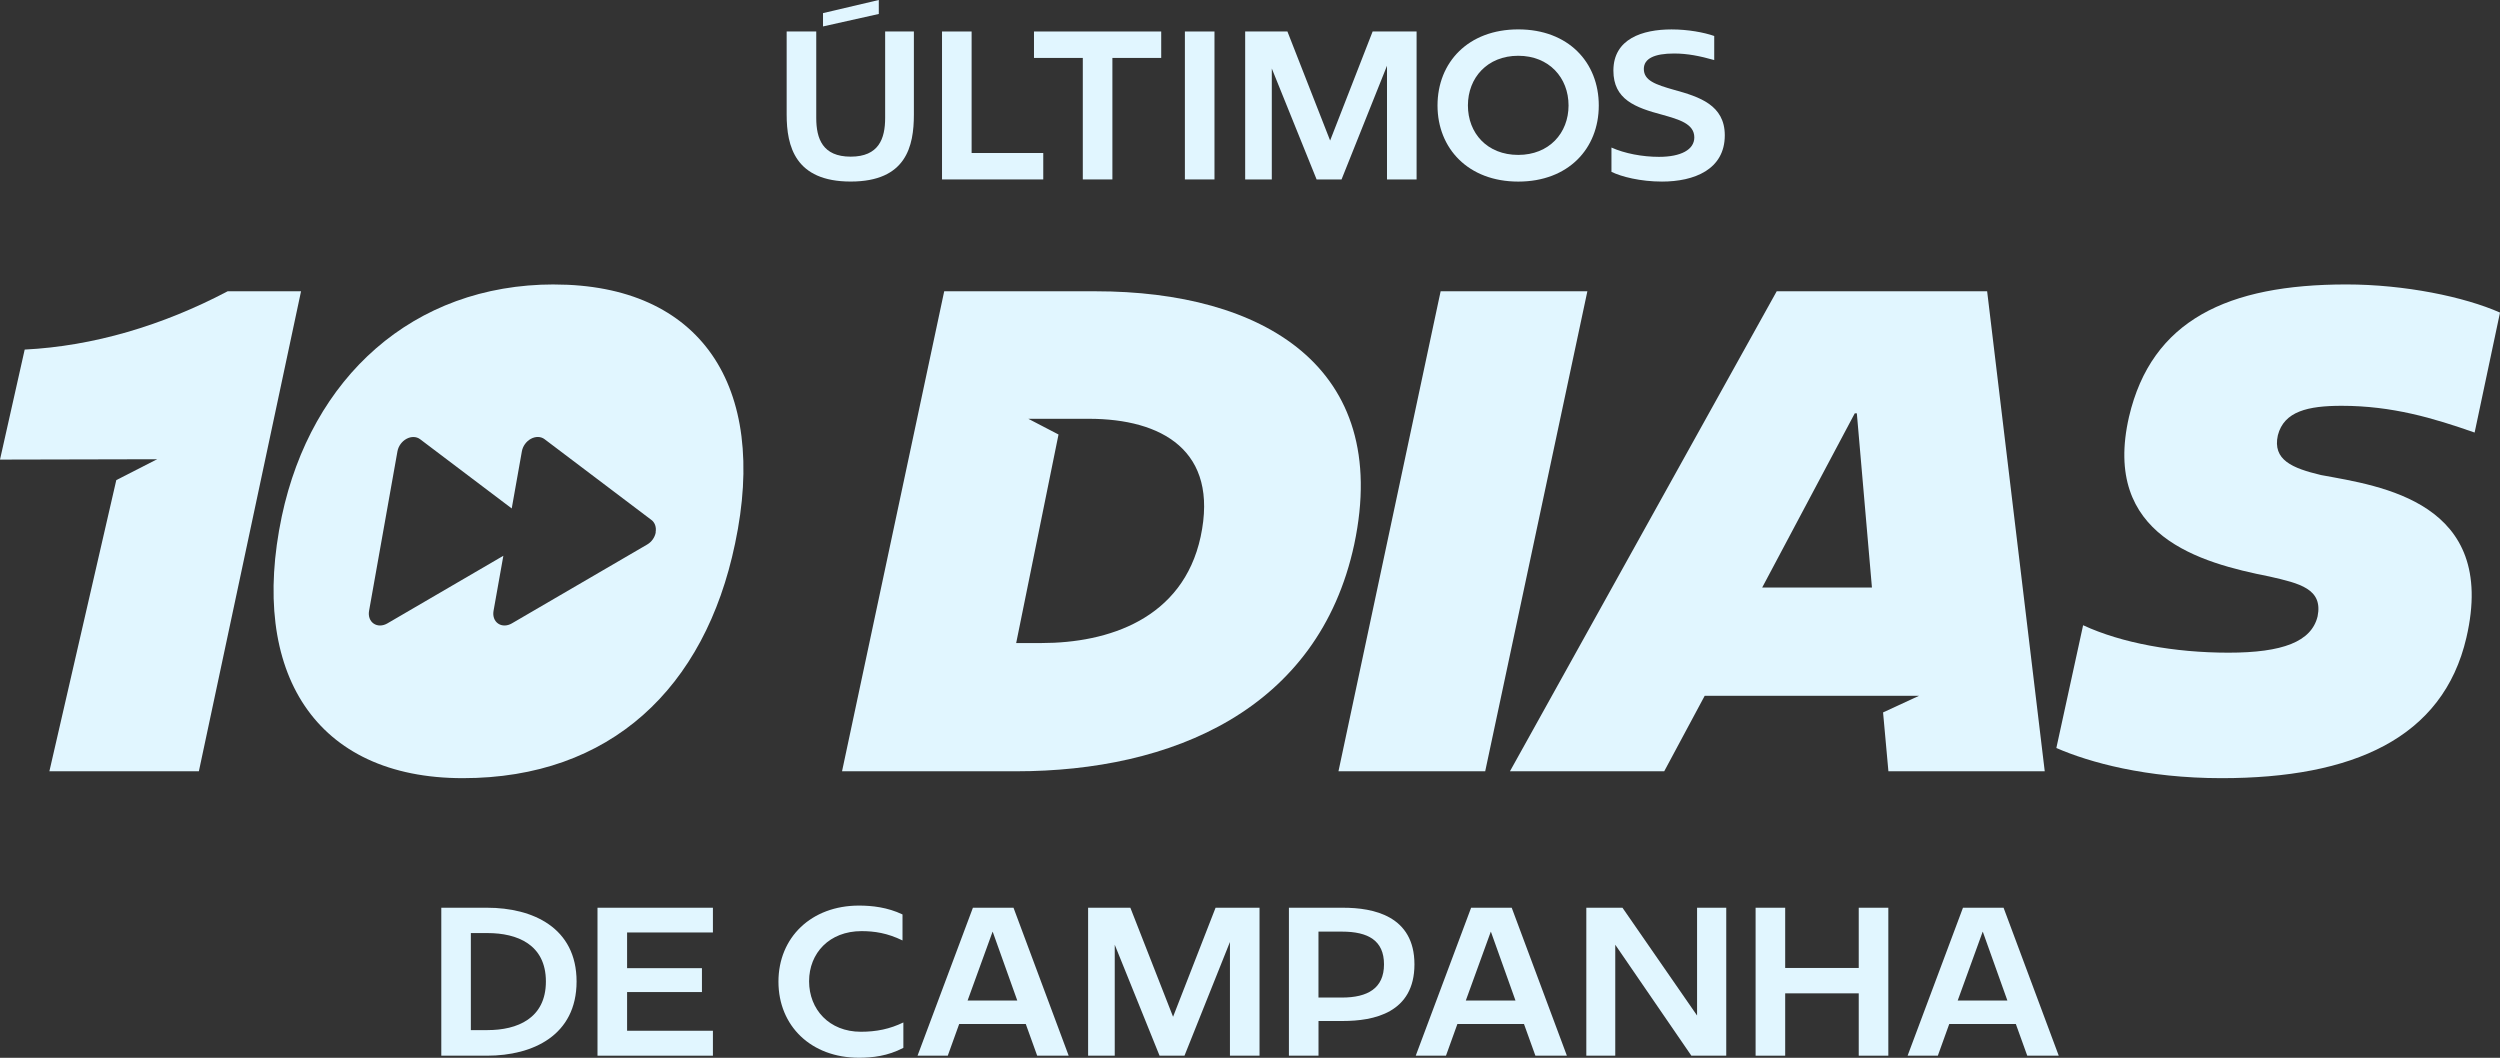 <svg xmlns="http://www.w3.org/2000/svg" id="Camada_2" data-name="Camada 2" viewBox="0 0 617.61 261.32"><rect x="0" y="0" width="617.61" height="261.32" fill="#333333" stroke="none"/><defs><style>      .cls-1 {        fill: #e1f6ff;        stroke-width: 0px;      }    </style></defs><g id="Camada_1-2" data-name="Camada 1"><g><g><path class="cls-1" d="M194.34,28.3V7.78h7.31v21.36c0,5.12,1.57,9.56,8.51,9.56s8.51-4.44,8.51-9.56V7.78h7.1v20.52c0,7.83-1.88,16.55-15.61,16.55s-15.82-8.72-15.82-16.55ZM203.32,3.24l13.78-3.24v3.45l-13.78,3.08v-3.29Z"></path><path class="cls-1" d="M232.72,7.78h7.31v30.02h17.7v6.53h-25.01V7.78Z"></path><path class="cls-1" d="M267.5,14.31h-12.06v-6.53h31.43v6.53h-12.06v30.02h-7.31V14.31Z"></path><path class="cls-1" d="M292.72,7.78h7.31v36.55h-7.31V7.78Z"></path><path class="cls-1" d="M307.61,7.78h10.44l10.55,26.94,10.5-26.94h10.86v36.55h-7.31v-28.09l-11.23,28.09h-6.16l-11.07-27.41v27.41h-6.58V7.78Z"></path><path class="cls-1" d="M355.13,26.06c0-10.65,7.57-18.8,19.95-18.8s19.89,8.15,19.89,18.8-7.52,18.8-19.89,18.8-19.95-8.2-19.95-18.8ZM375.07,38.27c7.62,0,12.43-5.38,12.43-12.22s-4.8-12.27-12.43-12.27-12.43,5.43-12.43,12.27,4.75,12.22,12.43,12.22Z"></path><path class="cls-1" d="M398.1,42.45v-6c3.24,1.46,7.62,2.3,11.75,2.3,5.43,0,8.72-1.78,8.72-4.8,0-3.39-3.81-4.44-7.88-5.59-6.68-1.78-12.11-3.76-12.11-10.91,0-7.88,7.21-10.18,14.36-10.18,4.07,0,7.99.73,10.55,1.62v5.95c-3.5-.99-6.58-1.62-9.92-1.62-4.86,0-7.47,1.25-7.47,3.81,0,2.87,2.87,3.86,7.47,5.17,6.27,1.72,12.53,3.76,12.53,11.23,0,8.46-7.57,11.43-15.51,11.43-5.33,0-10.03-1.2-12.48-2.4Z"></path></g><g><path class="cls-1" d="M109.02,224.25h11.33c11.23,0,22.09,4.91,22.09,18.22s-10.81,18.33-22.09,18.33h-11.33v-36.55ZM120.45,254.48c7.31,0,14.41-2.87,14.41-12.01s-7.1-11.96-14.41-11.96h-4.13v23.97h4.13Z"></path><path class="cls-1" d="M147.61,224.25h28.51v6.11h-21.2v8.82h18.49v5.9h-18.49v9.56h21.2v6.16h-28.51v-36.55Z"></path><path class="cls-1" d="M192.31,242.52c0-10.97,8.15-18.8,19.89-18.8,3.24,0,7.05.42,10.76,2.19v6.42c-3.76-1.83-6.95-2.3-10.13-2.3-7.94,0-12.95,5.43-12.95,12.38s4.96,12.48,12.79,12.48c3.86,0,7.15-.68,10.5-2.3v6.27c-3.86,2.04-7.68,2.45-10.97,2.45-11.8,0-19.89-7.83-19.89-18.8Z"></path><path class="cls-1" d="M240.35,224.25h10.03l13.63,36.55h-7.78l-2.82-7.83h-16.45l-2.82,7.83h-7.47l13.68-36.55ZM251.31,247.17l-6.06-16.97h-.05l-6.16,16.97h12.27Z"></path><path class="cls-1" d="M268.81,224.25h10.44l10.55,26.94,10.5-26.94h10.86v36.55h-7.31v-28.09l-11.23,28.09h-6.16l-11.07-27.41v27.41h-6.58v-36.55Z"></path><path class="cls-1" d="M318.41,224.25h13.42c7.42,0,17.6,1.98,17.6,13.99s-10.08,13.99-17.7,13.99h-6v8.56h-7.31v-36.55ZM331.52,246.44c6.37,0,10.39-2.3,10.39-8.2s-3.92-8.09-10.39-8.09h-5.8v16.29h5.8Z"></path><path class="cls-1" d="M363.43,224.25h10.03l13.63,36.55h-7.78l-2.82-7.83h-16.45l-2.82,7.83h-7.47l13.68-36.55ZM374.39,247.17l-6.06-16.97h-.05l-6.16,16.97h12.27Z"></path><path class="cls-1" d="M391.89,224.25h8.93l18.43,26.63v-26.63h7.21v36.55h-8.62l-18.8-27.41v27.41h-7.15v-36.55Z"></path><path class="cls-1" d="M433.71,224.25h7.31v14.88h18.17v-14.88h7.31v36.55h-7.31v-15.4h-18.17v15.4h-7.31v-36.55Z"></path><path class="cls-1" d="M484.94,224.25h10.03l13.63,36.55h-7.78l-2.82-7.83h-16.45l-2.82,7.83h-7.47l13.68-36.55ZM495.91,247.17l-6.06-16.97h-.05l-6.16,16.97h12.27Z"></path></g><path class="cls-1" d="M38.82,113.45c-2.52,0-29.1.09-38.82.09l6.1-27.18c16.94-.85,34.05-5.93,50.14-14.4h18.13l-25.24,118.58H12.2l16.53-71.93,10.09-5.16Z"></path><path class="cls-1" d="M233.26,71.96h37.44c40.99,0,73.18,18.46,63.86,62.51-8.81,40.99-45.23,56.07-83.51,56.07h-43.03l25.24-118.58ZM257.31,158.86c16.43,0,34.9-5.93,39.3-26.26,4.57-21.34-9.66-29.14-27.61-29.14h-14.96l7.46,3.88-10.46,51.52h6.27Z"></path><path class="cls-1" d="M355.9,71.96h36.25l-25.24,118.58h-36.25l23.19-108.97,1.41-6.62.64-2.98Z"></path><path class="cls-1" d="M438.9,71.96h52.01l14.23,118.58h-38.62l-1.32-14.54,8.87-4.1h-52.94l-9.99,18.63h-38.11l65.9-118.58ZM462.45,145.14l-3.73-43.03h-.51l-22.87,43.03h27.1Z"></path><path class="cls-1" d="M508.01,184.78l6.61-30.32c9.49,4.4,22.53,6.78,35.91,6.78s20.5-2.71,22.02-8.98c1.36-6.78-4.4-8.13-11.86-9.83-17.11-3.39-41.5-9.99-34.73-39.47,5.59-23.88,24.39-32.69,53.7-32.69,14.4,0,29.14,3.05,37.95,6.95l-6.27,29.64c-10.16-3.56-20.33-6.61-32.86-6.61-8.3,0-14.23,1.36-15.75,7.28-1.36,6.1,3.56,8.13,10.67,9.83,14.74,2.71,43.7,6.61,35.91,40.15-5.76,24.9-28.12,34.73-60.48,34.73-18.63,0-32.69-3.9-40.82-7.45Z"></path><path class="cls-1" d="M136.87,70.27c-34.9,0-59.97,23.04-67.25,57.26-8.13,38.62,8.3,64.71,44.72,64.71s59.8-22.19,67.25-57.93c8.3-39.13-8.64-64.03-44.72-64.03ZM162,131.51c-.22,1.24-1.02,2.38-2.12,3.01l-33.44,19.49c-1.15.67-2.44.69-3.38.04-.93-.63-1.36-1.82-1.14-3.11l2.43-13.64-28.66,16.71c-1.15.67-2.44.69-3.38.04-.93-.63-1.36-1.82-1.14-3.11l7.02-39.45c.23-1.28,1.09-2.46,2.24-3.08,1.16-.63,2.45-.59,3.35.09l22.64,17.11,2.51-14.13c.23-1.28,1.09-2.46,2.24-3.08,1.16-.63,2.45-.59,3.35.09l26.41,19.96c.87.65,1.26,1.8,1.04,3.04Z"></path></g></g></svg>